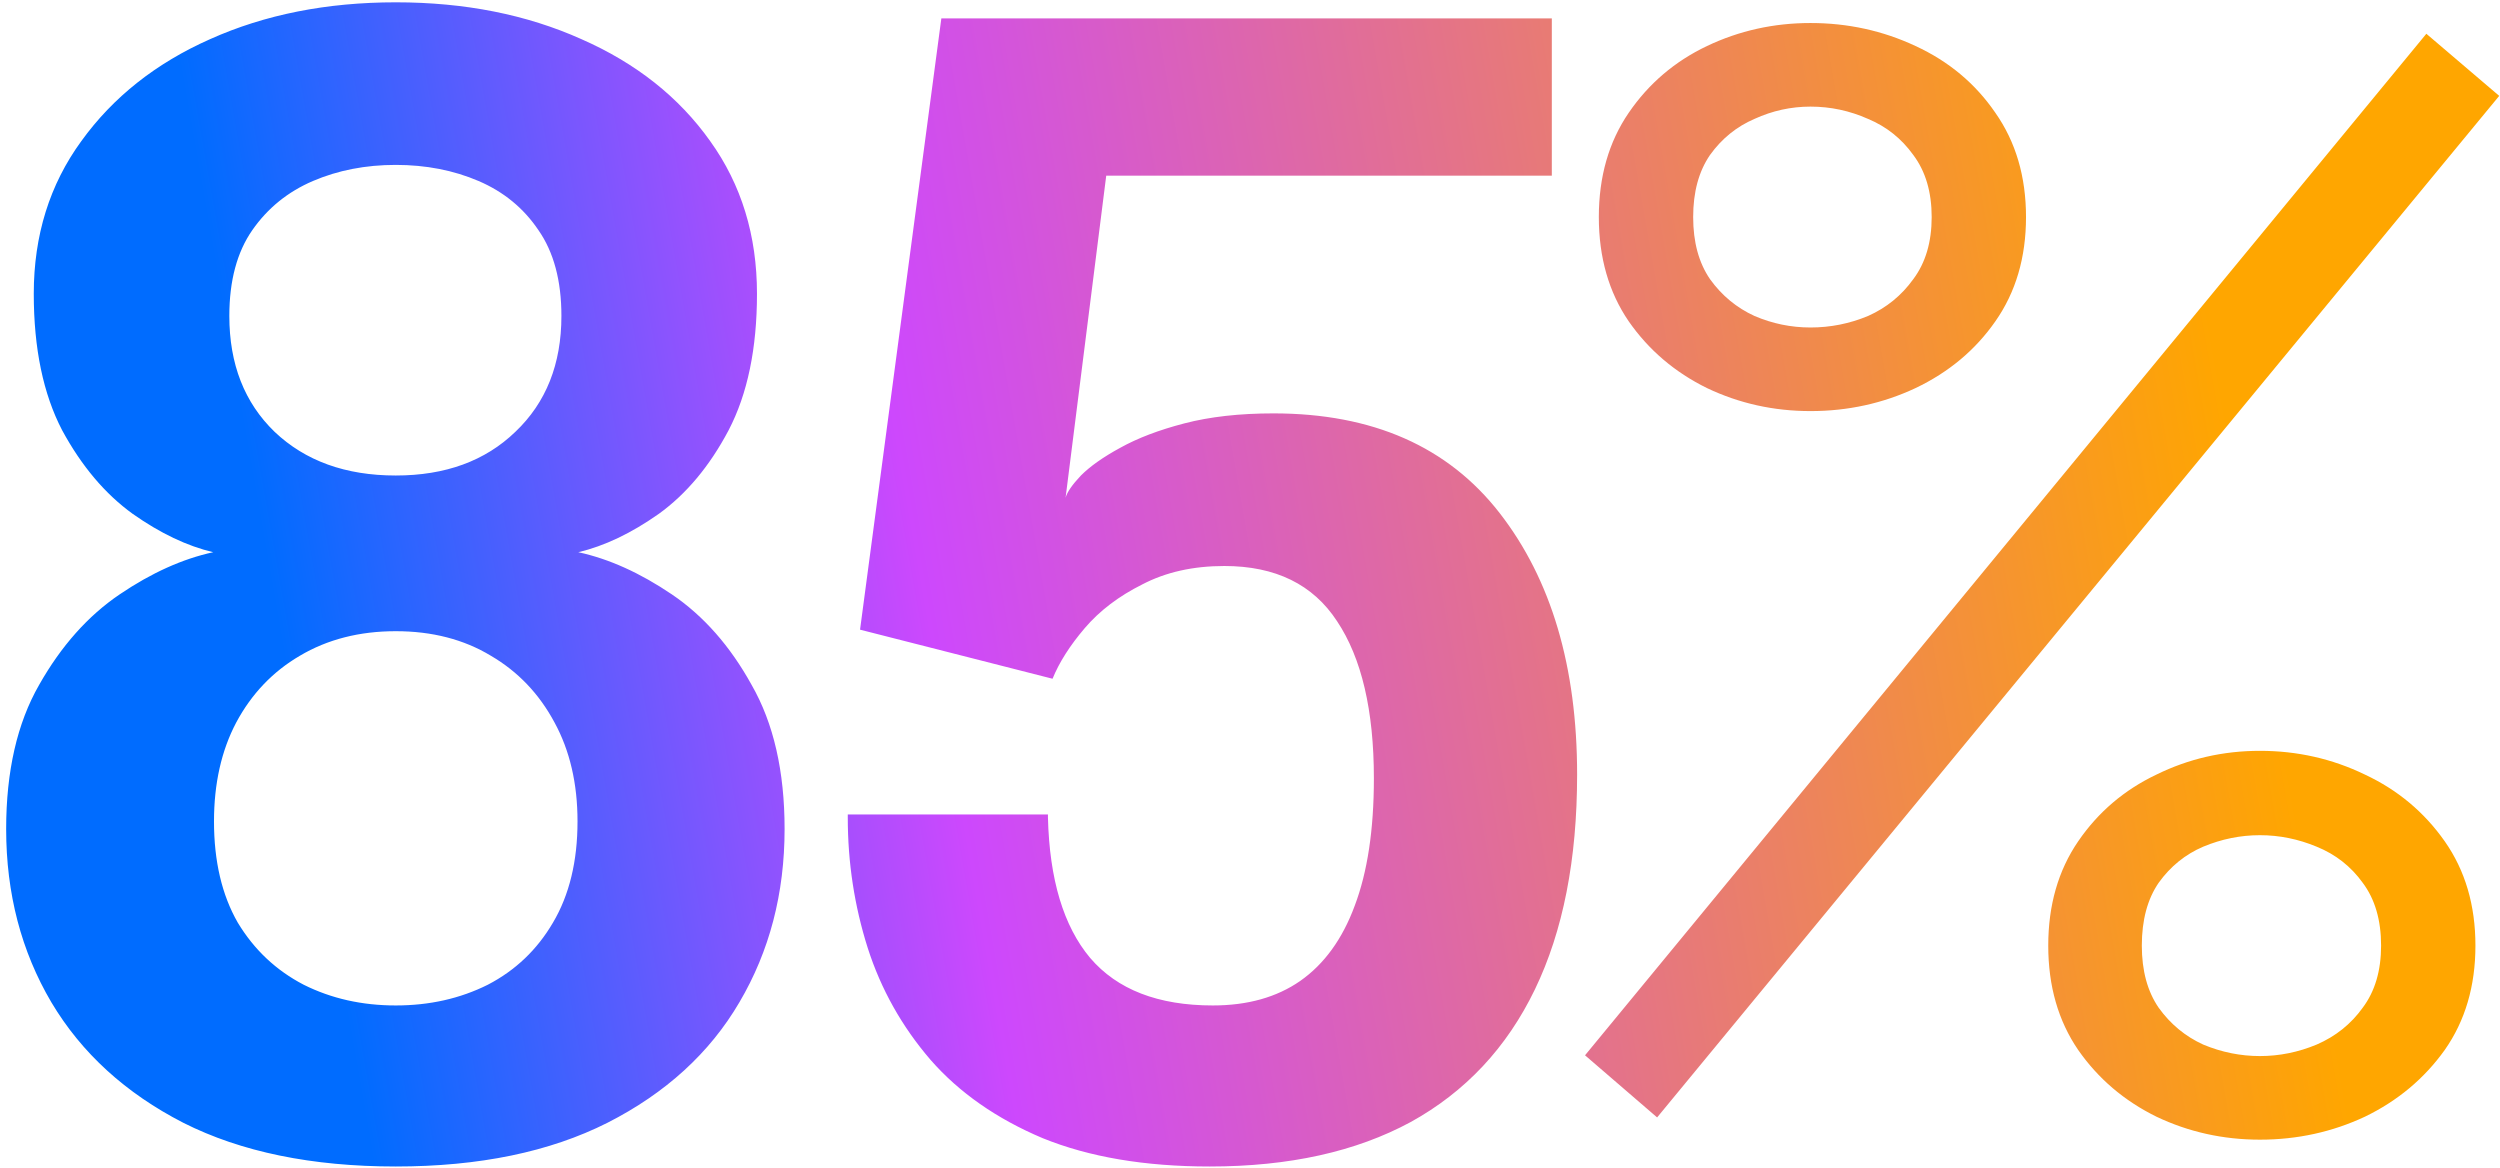 <svg width="274" height="128" viewBox="0 0 274 128" fill="none" xmlns="http://www.w3.org/2000/svg">
<path d="M43.375 127.849C34.185 127.849 26.424 126.252 20.092 123.058C13.759 119.808 8.94 115.409 5.634 109.861C2.328 104.258 0.675 97.926 0.675 90.865C0.675 84.533 1.88 79.265 4.289 75.063C6.699 70.804 9.641 67.498 13.115 65.144C16.589 62.791 20.008 61.25 23.37 60.521C20.512 59.849 17.57 58.448 14.544 56.318C11.518 54.133 8.94 51.079 6.811 47.156C4.738 43.178 3.701 38.191 3.701 32.195C3.701 25.806 5.438 20.231 8.912 15.468C12.387 10.649 17.094 6.922 23.034 4.288C29.029 1.599 35.81 0.254 43.375 0.254C50.94 0.254 57.72 1.599 63.716 4.288C69.712 6.922 74.419 10.649 77.838 15.468C81.256 20.231 82.965 25.806 82.965 32.195C82.965 38.191 81.928 43.178 79.855 47.156C77.781 51.079 75.232 54.133 72.206 56.318C69.18 58.448 66.238 59.849 63.38 60.521C66.742 61.25 70.16 62.791 73.635 65.144C77.109 67.498 80.023 70.804 82.376 75.063C84.786 79.265 85.991 84.533 85.991 90.865C85.991 97.926 84.338 104.258 81.032 109.861C77.781 115.409 72.962 119.808 66.574 123.058C60.242 126.252 52.509 127.849 43.375 127.849ZM43.375 110.198C47.073 110.198 50.435 109.441 53.462 107.928C56.487 106.359 58.869 104.09 60.606 101.12C62.399 98.094 63.296 94.395 63.296 90.025C63.296 85.878 62.455 82.263 60.774 79.181C59.093 76.043 56.768 73.606 53.798 71.869C50.828 70.075 47.353 69.179 43.375 69.179C39.396 69.179 35.894 70.075 32.868 71.869C29.898 73.606 27.573 76.043 25.892 79.181C24.266 82.263 23.454 85.878 23.454 90.025C23.454 94.395 24.323 98.094 26.06 101.12C27.853 104.09 30.262 106.359 33.288 107.928C36.314 109.441 39.676 110.198 43.375 110.198ZM43.375 52.116C48.81 52.116 53.181 50.519 56.487 47.325C59.85 44.13 61.531 39.9 61.531 34.632C61.531 30.766 60.69 27.628 59.009 25.218C57.384 22.808 55.199 21.015 52.453 19.838C49.707 18.662 46.681 18.073 43.375 18.073C40.069 18.073 37.043 18.662 34.297 19.838C31.551 21.015 29.338 22.808 27.657 25.218C25.976 27.628 25.135 30.766 25.135 34.632C25.135 39.9 26.788 44.13 30.094 47.325C33.456 50.519 37.883 52.116 43.375 52.116ZM170.079 19.25H121.243L116.788 54.553C116.956 53.937 117.516 53.124 118.469 52.116C119.478 51.107 120.906 50.098 122.756 49.09C124.661 48.025 127.014 47.128 129.816 46.4C132.618 45.671 135.868 45.307 139.567 45.307C150.438 45.307 158.703 48.95 164.363 56.234C170.023 63.519 172.852 73.073 172.852 84.897C172.852 94.199 171.311 102.044 168.229 108.433C165.147 114.821 160.608 119.668 154.613 122.974C148.617 126.224 141.276 127.849 132.59 127.849C125.473 127.849 119.365 126.813 114.266 124.739C109.223 122.61 105.132 119.752 101.994 116.166C98.856 112.523 96.558 108.433 95.102 103.894C93.645 99.299 92.916 94.535 92.916 89.604C92.916 89.548 92.916 89.492 92.916 89.436C92.916 89.38 92.916 89.324 92.916 89.268H114.855C114.855 89.324 114.855 89.38 114.855 89.436C114.855 89.492 114.855 89.548 114.855 89.604C115.023 96.385 116.564 101.512 119.478 104.986C122.447 108.461 126.93 110.198 132.926 110.198C136.737 110.198 139.931 109.301 142.509 107.508C145.142 105.659 147.132 102.913 148.477 99.27C149.877 95.572 150.578 90.921 150.578 85.317C150.578 77.865 149.233 72.121 146.543 68.086C143.91 64.052 139.791 62.034 134.187 62.034C130.769 62.034 127.771 62.707 125.193 64.052C122.616 65.34 120.514 66.937 118.889 68.843C117.264 70.748 116.087 72.597 115.359 74.39L94.261 69.011L103.171 2.019H170.079V19.25ZM273.913 10.508L181.62 122.47L173.719 115.661L265.928 3.7L273.913 10.508ZM198.431 45.055C194.397 45.055 190.614 44.215 187.084 42.533C183.554 40.796 180.696 38.359 178.51 35.221C176.325 32.026 175.232 28.216 175.232 23.789C175.232 19.362 176.325 15.552 178.51 12.358C180.696 9.164 183.554 6.726 187.084 5.045C190.614 3.364 194.397 2.523 198.431 2.523C202.522 2.523 206.361 3.364 209.947 5.045C213.589 6.726 216.503 9.164 218.689 12.358C220.93 15.552 222.051 19.362 222.051 23.789C222.051 28.216 220.93 32.026 218.689 35.221C216.503 38.359 213.589 40.796 209.947 42.533C206.361 44.215 202.522 45.055 198.431 45.055ZM198.431 35.893C200.617 35.893 202.718 35.473 204.736 34.632C206.753 33.736 208.406 32.391 209.695 30.598C211.04 28.804 211.712 26.535 211.712 23.789C211.712 21.043 211.04 18.774 209.695 16.981C208.406 15.188 206.753 13.871 204.736 13.03C202.718 12.133 200.617 11.685 198.431 11.685C196.302 11.685 194.257 12.133 192.295 13.03C190.334 13.871 188.709 15.188 187.42 16.981C186.187 18.774 185.571 21.043 185.571 23.789C185.571 26.535 186.187 28.804 187.42 30.598C188.709 32.391 190.334 33.736 192.295 34.632C194.257 35.473 196.302 35.893 198.431 35.893ZM247.688 124.907C243.653 124.907 239.871 124.067 236.34 122.386C232.81 120.648 229.952 118.211 227.767 115.073C225.581 111.879 224.488 108.068 224.488 103.641C224.488 99.215 225.581 95.404 227.767 92.21C229.952 89.016 232.81 86.578 236.34 84.897C239.871 83.16 243.653 82.291 247.688 82.291C251.778 82.291 255.617 83.16 259.203 84.897C262.79 86.578 265.703 89.016 267.945 92.21C270.186 95.404 271.307 99.215 271.307 103.641C271.307 108.068 270.186 111.879 267.945 115.073C265.703 118.211 262.79 120.648 259.203 122.386C255.617 124.067 251.778 124.907 247.688 124.907ZM247.688 115.745C249.817 115.745 251.89 115.325 253.908 114.484C255.981 113.588 257.662 112.243 258.951 110.45C260.296 108.657 260.968 106.387 260.968 103.641C260.968 100.84 260.296 98.542 258.951 96.749C257.662 94.956 255.981 93.639 253.908 92.798C251.89 91.958 249.817 91.537 247.688 91.537C245.558 91.537 243.485 91.958 241.468 92.798C239.506 93.639 237.881 94.956 236.592 96.749C235.36 98.542 234.743 100.84 234.743 103.641C234.743 106.387 235.36 108.657 236.592 110.45C237.881 112.243 239.506 113.588 241.468 114.484C243.485 115.325 245.558 115.745 247.688 115.745Z" fill="url(#paint0_linear_335_4833)"/>
<defs>
<linearGradient id="paint0_linear_335_4833" x1="261.661" y1="-144.554" x2="-60.432" y2="-87.87" gradientUnits="userSpaceOnUse">
<stop offset="0.154" stop-color="#FFA600"/>
<stop offset="0.594" stop-color="#CD48FD"/>
<stop offset="0.809" stop-color="#006CFF"/>
</linearGradient>
</defs>
</svg>
